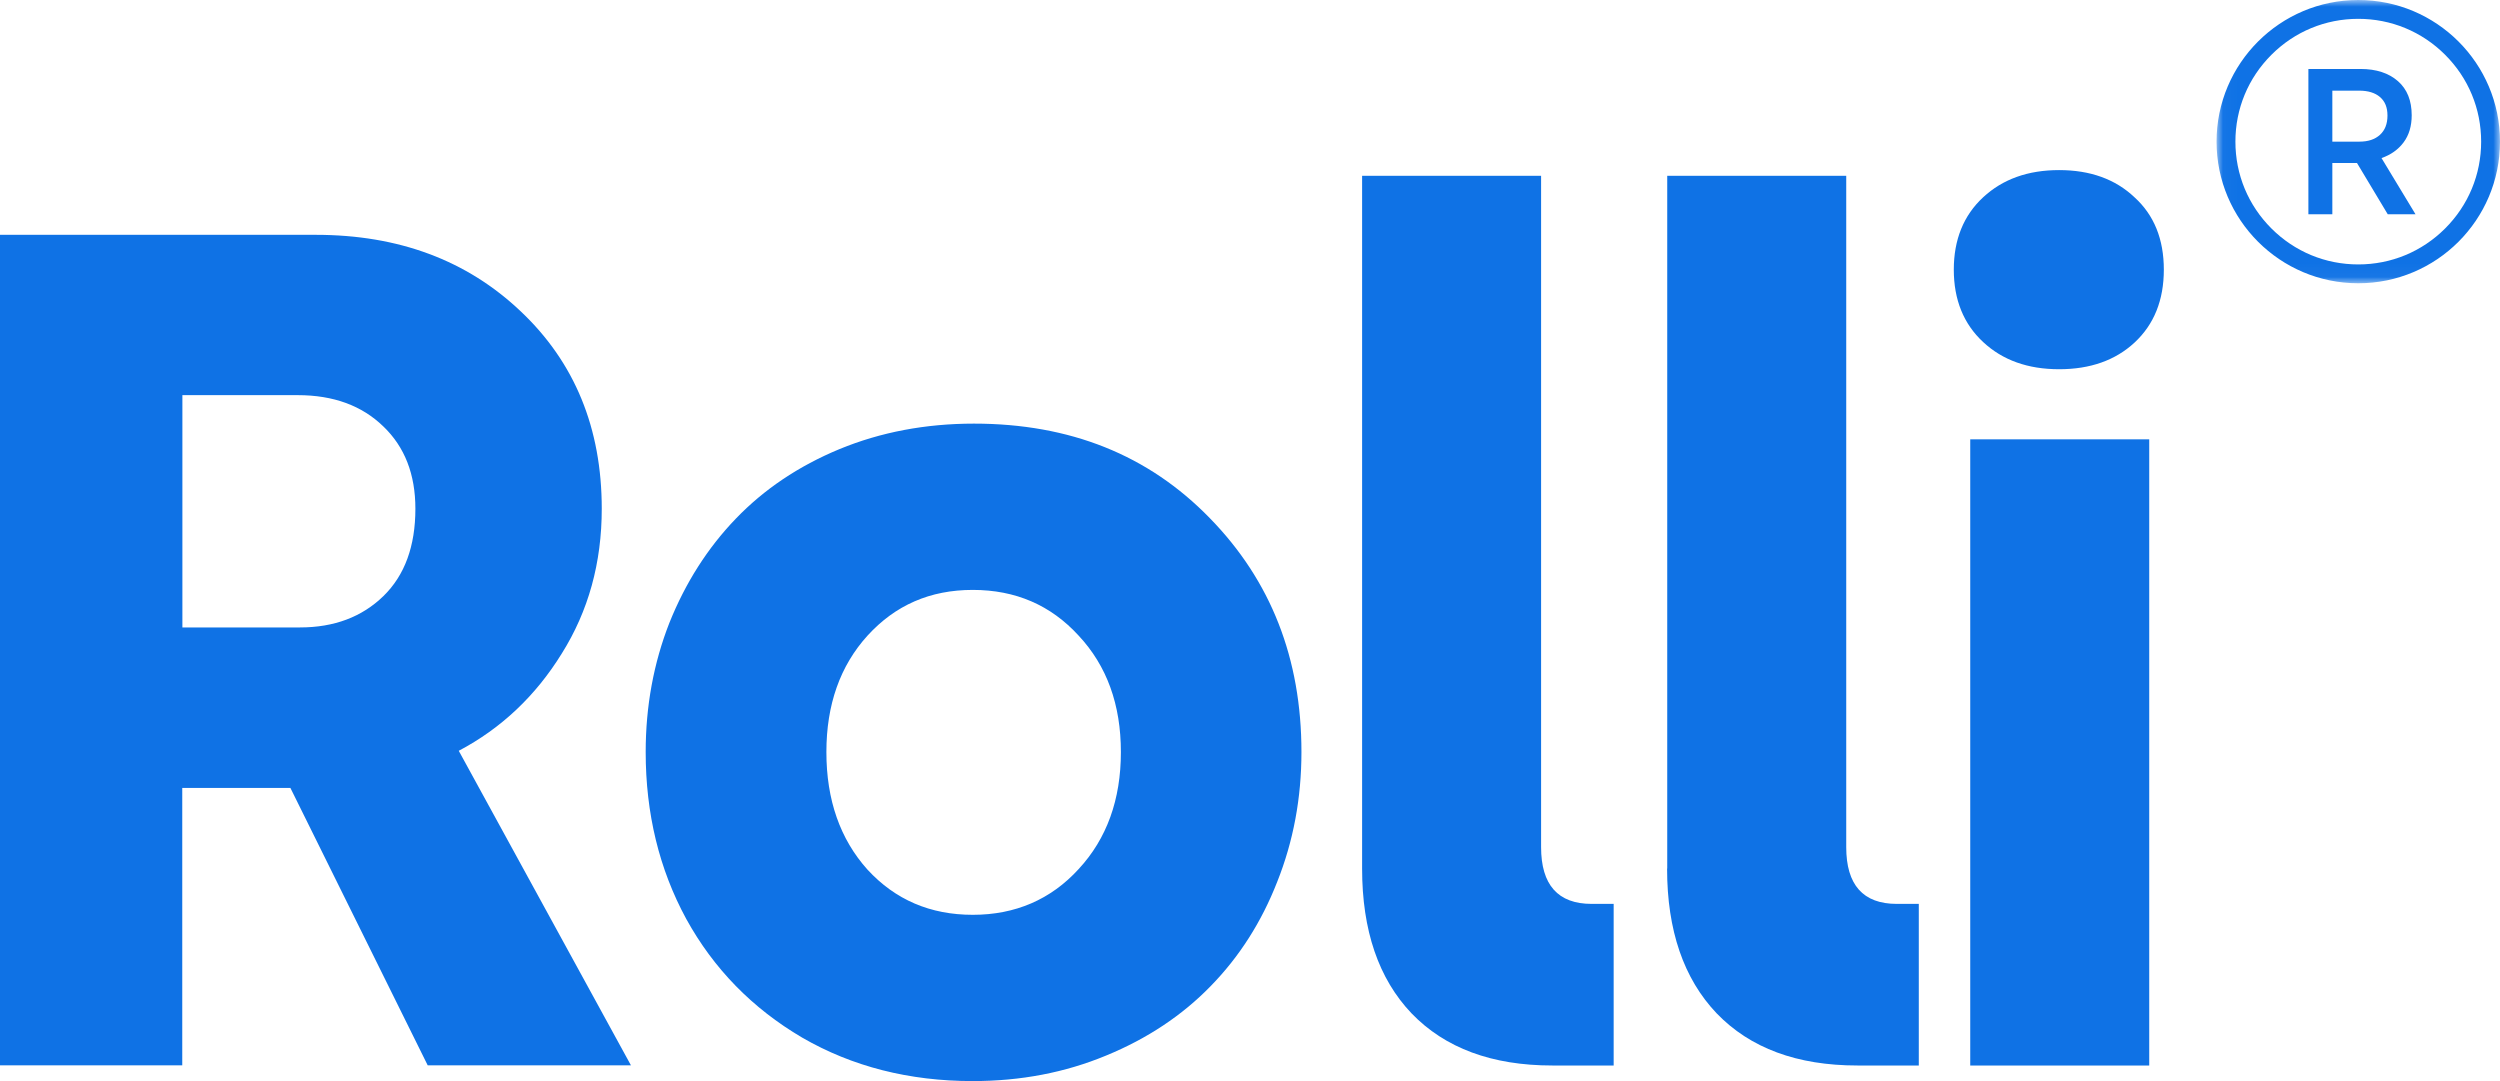 <svg width="185" height="80" viewBox="0 0 185 80" fill="none" xmlns="http://www.w3.org/2000/svg">
<g clip-path="url(#clip0_152_2178)">
<path d="M0 78.837V17.377H23.366C29.501 17.377 34.556 19.264 38.531 23.037C42.527 26.81 44.53 31.683 44.53 37.647C44.53 41.651 43.544 45.214 41.573 48.358C39.632 51.503 37.084 53.903 33.948 55.559L46.691 78.837H31.651L21.489 58.305H13.487V78.837H0ZM13.497 46.43H22.202C24.73 46.43 26.785 45.654 28.369 44.114C29.952 42.573 30.739 40.414 30.739 37.647C30.739 35.1 29.952 33.077 28.369 31.558C26.785 30.017 24.677 29.241 22.034 29.241H13.497V46.43Z" fill="#0F72E5"/>
<path d="M47.781 55.653C47.781 52.257 48.368 49.071 49.533 46.095C50.728 43.118 52.364 40.55 54.451 38.381C56.538 36.211 59.087 34.492 62.118 33.235C65.17 31.977 68.494 31.348 72.07 31.348C79.181 31.348 84.991 33.675 89.522 38.339C94.052 42.971 96.307 48.736 96.307 55.653C96.307 59.049 95.709 62.256 94.514 65.254C93.35 68.23 91.713 70.798 89.595 72.967C87.487 75.137 84.907 76.856 81.845 78.114C78.814 79.371 75.531 80 71.976 80C67.288 80 63.072 78.931 59.359 76.782C55.668 74.613 52.805 71.678 50.781 67.999C48.778 64.31 47.781 60.202 47.781 55.653ZM61.153 55.653C61.153 59.196 62.17 62.099 64.194 64.352C66.25 66.585 68.84 67.696 71.987 67.696C75.133 67.696 77.765 66.564 79.821 64.31C81.908 62.057 82.946 59.164 82.946 55.653C82.946 52.142 81.908 49.27 79.821 47.038C77.765 44.785 75.154 43.653 71.987 43.653C68.819 43.653 66.25 44.785 64.194 47.038C62.17 49.27 61.153 52.142 61.153 55.653Z" fill="#0F72E5"/>
<path d="M100.796 64.268V13.007H114.041V62.686C114.041 65.484 115.289 66.888 117.785 66.888H119.411V78.847H114.87C110.402 78.847 106.931 77.558 104.456 74.99C102.012 72.422 100.796 68.848 100.796 64.279V64.268Z" fill="#0F72E5"/>
<path d="M123.375 64.268V13.007H136.621V62.686C136.621 65.484 137.869 66.888 140.365 66.888H141.991V78.847H137.449C132.982 78.847 129.51 77.558 127.035 74.99C124.592 72.422 123.365 68.848 123.365 64.279L123.375 64.268Z" fill="#0F72E5"/>
<path d="M146.752 25.311C145.305 23.97 144.581 22.177 144.581 19.955C144.581 17.733 145.305 15.941 146.752 14.6C148.199 13.258 150.066 12.587 152.373 12.587C154.681 12.587 156.537 13.258 157.953 14.6C159.4 15.91 160.124 17.702 160.124 19.955C160.124 22.209 159.4 24.012 157.953 25.353C156.537 26.663 154.681 27.323 152.373 27.323C150.066 27.323 148.189 26.653 146.752 25.311ZM145.798 78.847V32.511H159.043V78.847H145.798Z" fill="#0F72E5"/>
<mask id="mask0_152_2178" style="mask-type:luminance" maskUnits="userSpaceOnUse" x="164" y="0" width="21" height="21">
<path d="M185 0H164.025V20.962H185V0Z" fill="white"/>
</mask>
<g mask="url(#mask0_152_2178)">
<path d="M174.512 0C168.723 0 164.025 4.695 164.025 10.481C164.025 16.266 168.723 20.962 174.512 20.962C180.302 20.962 185 16.266 185 10.481C185 4.695 180.302 0 174.512 0ZM180.941 16.905C179.221 18.624 176.946 19.568 174.512 19.568C172.079 19.568 169.804 18.624 168.084 16.905C166.364 15.187 165.42 12.912 165.42 10.481C165.42 8.049 166.364 5.775 168.084 4.056C169.804 2.337 172.079 1.394 174.512 1.394C176.946 1.394 179.221 2.337 180.941 4.056C182.661 5.775 183.605 8.049 183.605 10.481C183.605 12.912 182.661 15.187 180.941 16.905Z" fill="#0F72E5"/>
<path d="M170.821 15.858V5.104H174.68C175.844 5.104 176.767 5.408 177.449 6.006C178.131 6.603 178.466 7.452 178.466 8.531C178.466 9.328 178.267 9.999 177.868 10.533C177.47 11.068 176.925 11.456 176.232 11.697L178.749 15.858H176.694L174.418 12.063H172.593V15.858H170.821ZM172.593 10.481H174.607C175.247 10.481 175.75 10.313 176.117 9.978C176.484 9.642 176.673 9.171 176.673 8.552C176.673 7.934 176.484 7.494 176.117 7.179C175.75 6.865 175.236 6.708 174.575 6.708H172.593V10.47V10.481Z" fill="#0F72E5"/>
</g>
</g>
<defs>
<clipPath id="clip0_152_2178">
<rect width="185" height="80" fill="white"/>
</clipPath>
</defs>
</svg>
